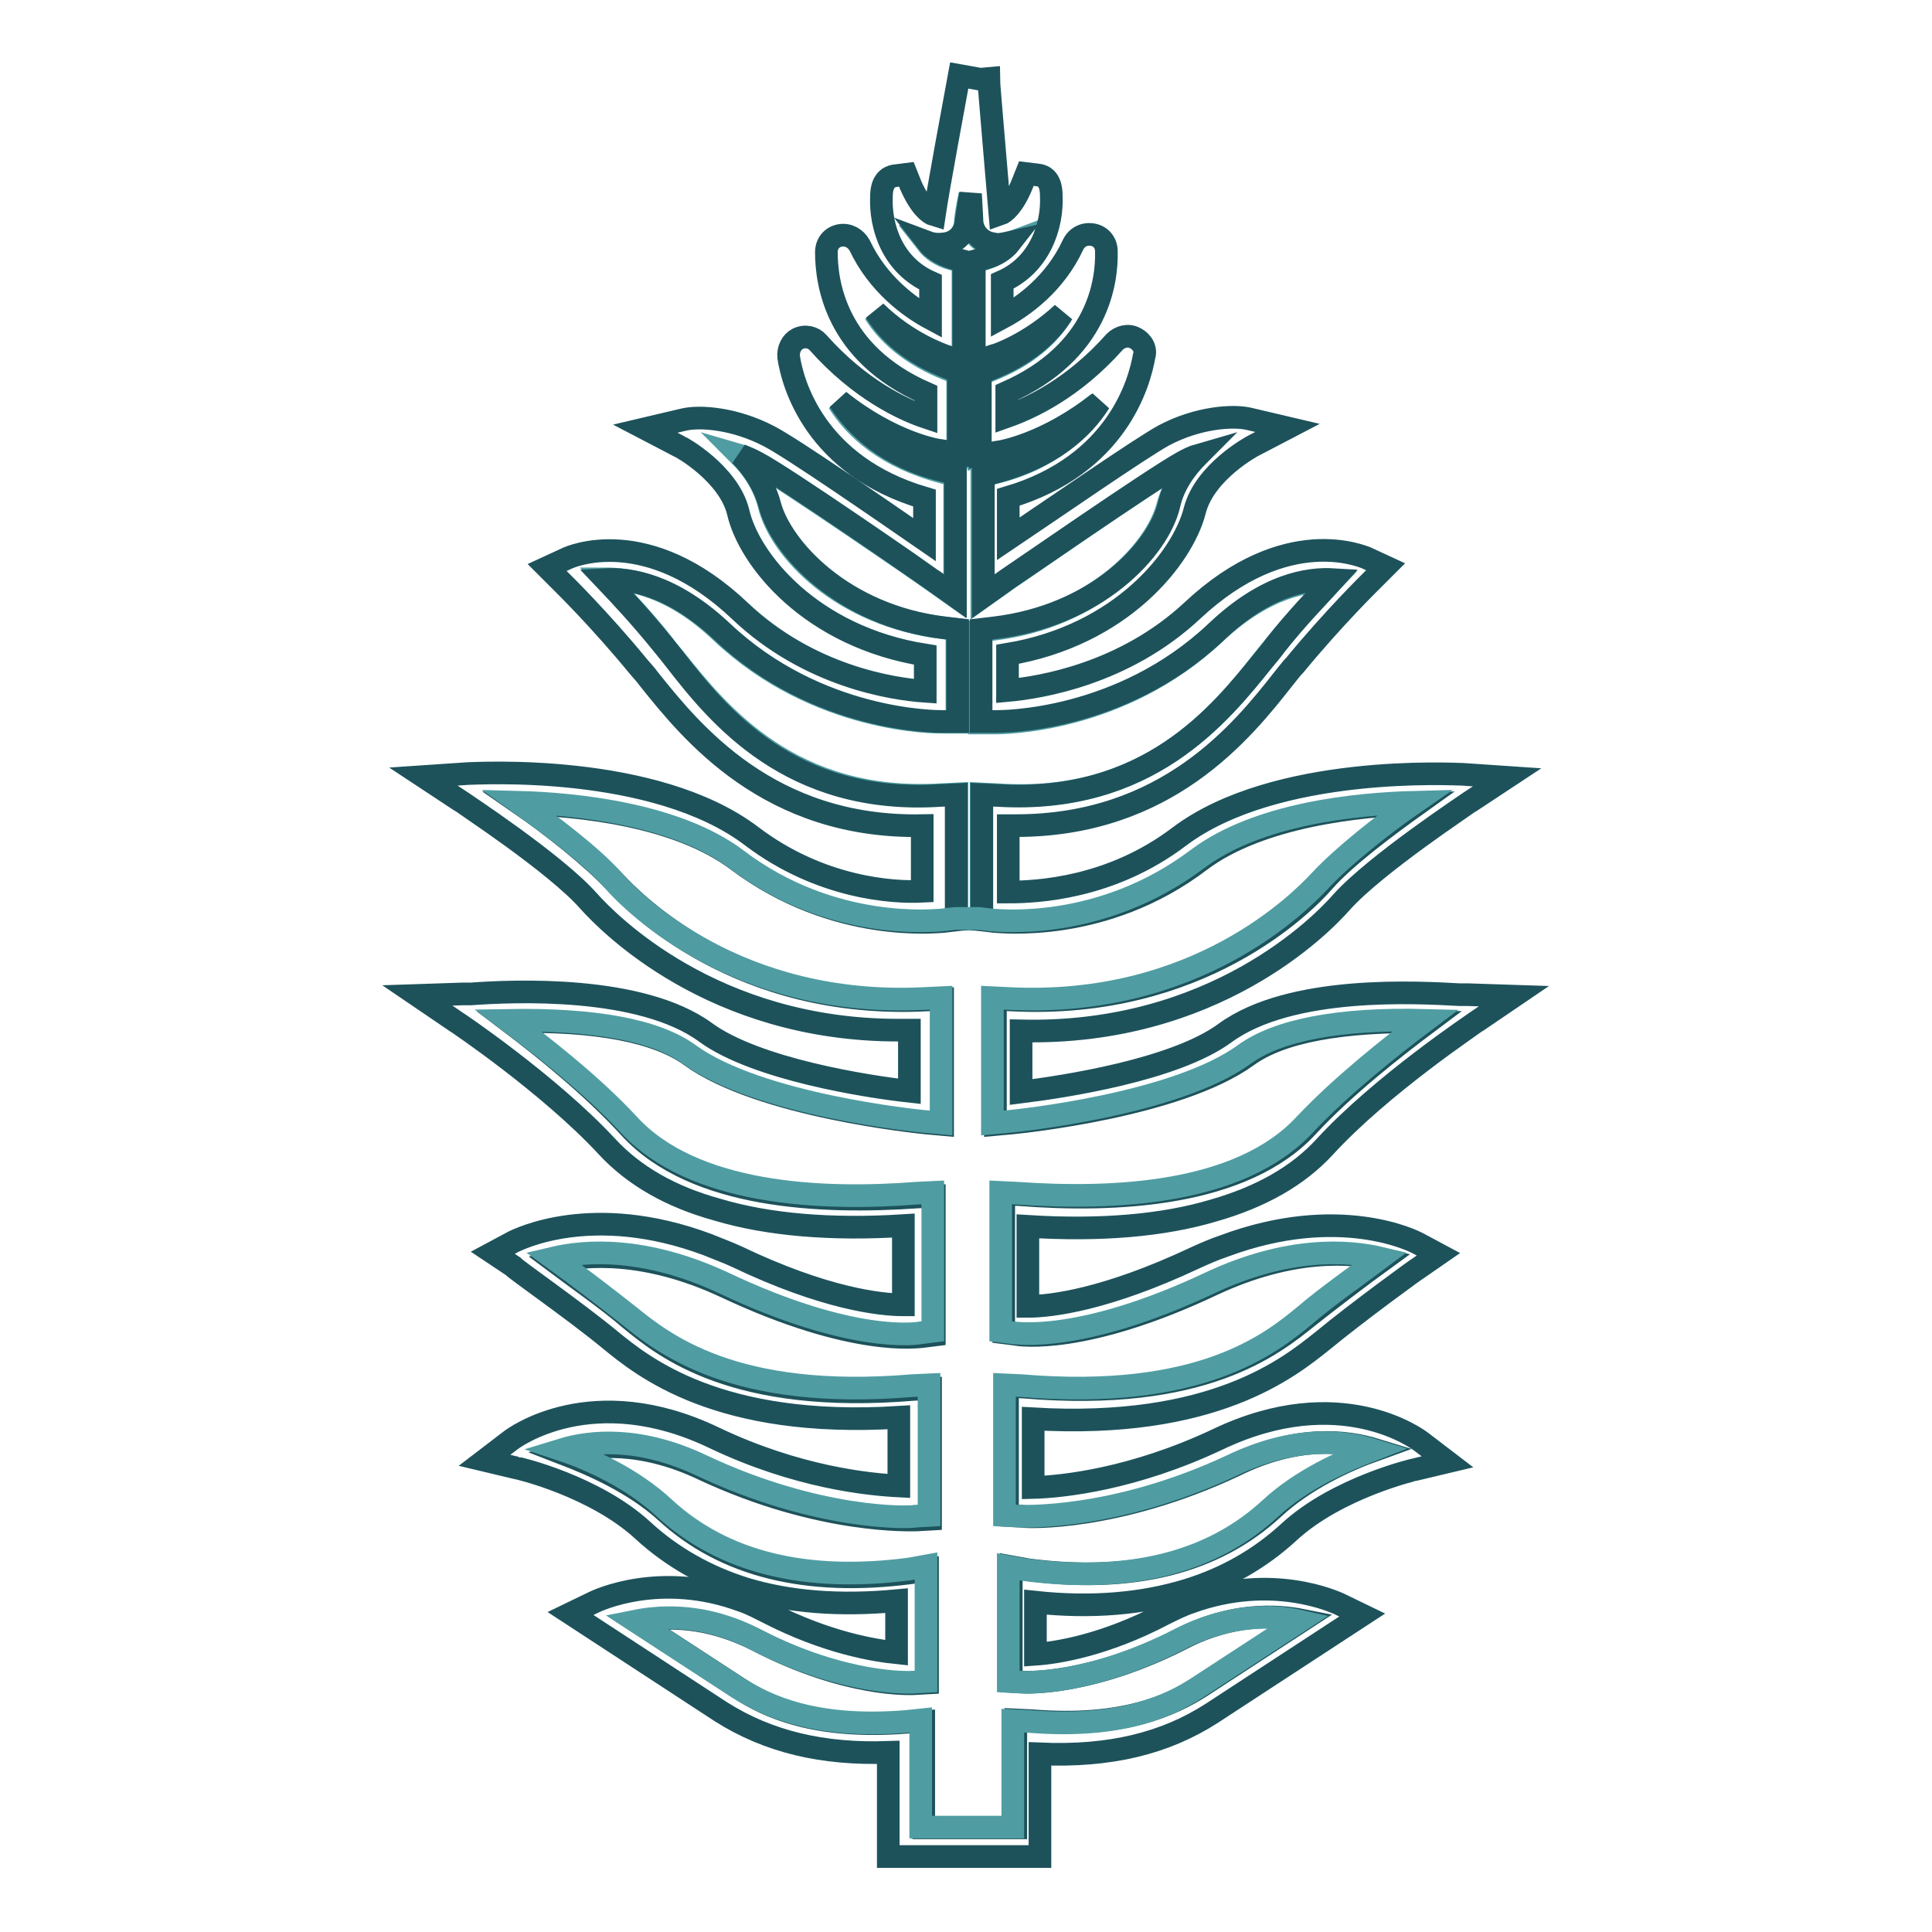 <?xml version="1.0" encoding="utf-8"?>
<!-- Svg Vector Icons : http://www.onlinewebfonts.com/icon -->
<!DOCTYPE svg PUBLIC "-//W3C//DTD SVG 1.1//EN" "http://www.w3.org/Graphics/SVG/1.1/DTD/svg11.dtd">
<svg version="1.1" xmlns="http://www.w3.org/2000/svg" xmlns:xlink="http://www.w3.org/1999/xlink" x="0px" y="0px" viewBox="0 0 256 256" enable-background="new 0 0 256 256" xml:space="preserve">
<g> <path stroke-width="3" fill-opacity="0" stroke="#4f9da2"  d="M95.6,83.8c12.7,12,28.5,11.9,29.2,11.9h2V83.4l-1.7-0.2c-13.6-1.6-21.8-10.4-23.2-16.3 c-0.7-2.7-2.2-4.9-3.9-6.6c0.7,0.2,1.5,0.6,2.2,1c3.8,2.1,23.1,15.4,23.2,15.5l3.1,2.2V63l-1.5-0.4c-7.6-2-11.7-5.8-13.9-9.3 c7.1,5.6,13.2,6.6,13.5,6.6l2.3,0.4V49.5l-1.2-0.5c-5.1-2-8.1-4.8-9.8-7.5c4.3,4,8.8,5.6,9.1,5.8l2.6,0.9V34.7l-1.5-0.4 c-1.5-0.4-2.6-1.2-3.3-2.1c0.9,0.2,1.6,0.4,2.3,0.2c1.6-0.2,2.7-1.5,2.8-2.9c0-0.4,0.2-1.7,0.6-3.7c0.1,1.8,0.2,3.3,0.2,3.7 c0.1,1.5,1.2,2.7,2.8,2.9c0.7,0.1,1.5,0.1,2.3-0.2c-0.7,0.9-1.8,1.6-3.3,2.1l-1.5,0.4v13.5l2.6-0.9c0.2-0.1,4.8-1.6,9.1-5.6 c-1.7,2.7-4.6,5.5-9.8,7.5l-1.2,0.5v10.8L132,60c0.4,0,6.5-1,13.5-6.6c-2.3,3.5-6.4,7.5-13.9,9.3l-1.5,0.4v16.1l3.1-2.2 c0.2-0.1,19.5-13.6,23.2-15.5c0.7-0.4,1.5-0.7,2.2-1c-1.7,1.7-3.2,4-3.9,6.6c-1.5,5.8-9.7,14.7-23.2,16.3l-1.7,0.2v12.2h2 c0.7,0,16.5,0.1,29.2-11.9c6.6-6.2,12.4-7.1,15.5-6.9c-2,2.1-4.8,5.1-7.7,8.7c-0.5,0.6-1,1.2-1.6,2c-5.6,7-15.2,19-35.1,17.6 l-2.1-0.1v16.6h-3.2v-16.6l-2.1,0.1c-19.9,1.2-29.5-10.8-35.2-17.9c-0.6-0.7-1.1-1.3-1.6-2c-2.9-3.7-5.9-6.7-7.7-8.7 C83.3,76.7,89,77.5,95.6,83.8z"/> <path stroke-width="3" fill-opacity="0" stroke="#1d525b"  d="M83.5,149.5c8.6,9.3,25.4,10,38.2,9.1l2.1-0.1v18.4l-1.6,0.2c-0.4,0-8.9,1.5-26.1-6.6 c-10.5-4.9-18.5-4.3-22.6-3.3c2.8,2.1,7.1,5.1,10,7.6c4.5,3.7,13.8,11.3,37.6,9.3l2.2-0.1v17.3l-1.8,0.1c-0.5,0-12.7,0.6-28.3-6.7 c-8.2-3.9-14.7-3.3-18.6-2.1c3.9,1.5,9.4,3.9,13.6,7.7c7.8,7.2,18.7,9.9,32.5,8.1l2.2-0.4V223l-1.8,0.1c-0.4,0-8.8,0.5-20.9-5.8 c-6.5-3.3-12.2-3.2-15.8-2.4l13.5,8.8c3.7,2.4,10,5.5,22.4,4.5l2.1-0.1v14.1h12.2v-14.3l2.1,0.1c12.2,1,18.6-2.1,22.4-4.5l13.5-8.8 c-3.5-0.7-9.3-1-15.9,2.4c-12.1,6.2-20.6,5.8-20.9,5.8l-1.8-0.1v-15.2l2.2,0.4c13.8,1.8,24.7-0.9,32.5-8.1 c4.2-3.9,9.7-6.4,13.6-7.8c-3.9-1.2-10.4-2-18.7,2.1c-15.5,7.3-27.6,6.9-28.3,6.7l-1.8-0.1v-17.1l2.2,0.1c23.7,2,33-5.6,37.6-9.3 c2.9-2.3,7.1-5.5,10-7.6c-4.2-1-12.1-1.6-22.6,3.3c-17.1,8.1-25.7,6.7-26.1,6.6l-1.6-0.2v-18.4l2.1,0.1c12.7,1,29.7,0.2,38.2-9.1 c4.9-5.3,11.6-10.5,16-13.8c-11.5-0.2-19.6,1.3-24,4.5c-9.2,6.7-30.2,8.8-31.2,8.9l-2.2,0.2v-16.6l2.1,0.1 c25,1.3,38.9-12.8,41.4-15.7c2.8-3.2,8.3-7.3,12.5-10.3c-7.7,0.2-20.9,1.6-28.8,7.5c-12.8,9.8-26.7,8.1-27.3,8.1l-1.7-0.2v-16.6 l2.1,0.1c19.9,1.2,29.5-10.8,35.2-17.9c0.6-0.7,1.1-1.3,1.6-2c2.9-3.7,5.9-6.7,7.7-8.7c-3.3-0.2-8.9,0.6-15.5,6.9 c-12.7,12-28.5,11.9-29.2,11.9h-2V83.4l1.7-0.2c13.6-1.6,21.8-10.4,23.2-16.3c0.6-2.7,2.2-4.9,3.9-6.6c-0.7,0.2-1.5,0.6-2.2,1 c-3.8,2.1-23,15.4-23.2,15.5l-3.1,2.2V63l1.5-0.4c7.6-2,11.7-5.8,13.9-9.3c-7.1,5.6-13.2,6.6-13.5,6.6l-2.3,0.4V49.5L131,49 c5.1-2,8.1-4.8,9.8-7.5c-4.3,4-8.8,5.6-9.1,5.6l-2.6,0.9V34.6l1.5-0.4c1.5-0.4,2.6-1.2,3.3-2.1c-0.9,0.2-1.6,0.4-2.3,0.2 c-1.6-0.2-2.7-1.5-2.8-2.9c0-0.4-0.1-1.7-0.2-3.7c-0.4,2-0.5,3.3-0.6,3.7c-0.1,1.5-1.2,2.7-2.8,2.9c-0.7,0.1-1.5,0.1-2.3-0.2 c0.7,0.9,1.8,1.6,3.3,2.1l1.5,0.4V48l-2.6-0.9c-0.2-0.1-4.8-1.6-9.1-5.8c1.7,2.7,4.6,5.5,9.8,7.5l1.2,0.5v10.8l-2.3-0.4 c-0.4,0-6.5-1-13.5-6.6c2.3,3.5,6.4,7.5,13.9,9.3l1.5,0.4V79l-3.1-2.2c-0.1-0.1-19.5-13.6-23.2-15.5c-0.7-0.4-1.5-0.7-2.2-1 c1.7,1.7,3.2,4,3.9,6.6c1.5,5.7,9.7,14.7,23.2,16.3l1.7,0.2v12.2h-2c-0.7,0-16.5,0.1-29.2-11.9c-6.6-6.2-12.2-7.1-15.5-6.9 c2,2.1,4.8,5.1,7.7,8.7c0.5,0.6,1,1.2,1.6,2c5.6,7.2,15.2,19.2,35.1,17.9l2.1-0.1v16.6l-1.7,0.2c-0.6,0-14.3,1.7-27.3-8.1 c-8-6-21-7.3-28.8-7.5c4.2,2.9,9.5,7.1,12.5,10.3c2.6,2.8,16.4,17,41.4,15.7l2.1-0.1v16.6l-2.2-0.2c-0.9-0.1-22-2.2-31.2-8.9 c-4.4-3.2-12.5-4.8-24-4.5C72,138.8,78.6,144.1,83.5,149.5z M95.5,226.8l-19.9-13l3.1-1.5c0.4-0.2,8.8-4.2,19.6-0.2 c1.2,0.4,2.3,1,3.5,1.6c7.8,4,14.1,5,17,5.3v-6.9c-7.5,0.7-14.2,0.2-20.1-1.6c-5.1-1.6-9.7-4.2-13.5-7.7 c-6.4-5.9-16.6-8.3-16.8-8.3l-4.2-1l3.4-2.6c0.5-0.4,10.9-8.1,27-0.4c11.1,5.3,20.6,6.2,24.5,6.4v-9.1 c-23.9,1.5-33.9-6.7-38.3-10.3c-4.6-3.8-12.8-9.5-12.8-9.7l-2.7-1.8l2.8-1.5c0.5-0.2,10.3-5.3,25.6,0.4c1.2,0.5,2.6,1,3.9,1.6 c11.7,5.6,19.1,6.4,22.1,6.4v-10.5c-9.5,0.6-17.9-0.1-24.6-2.1c-6.2-1.7-11.1-4.5-14.7-8.4c-7.6-8.2-19.9-16.5-20.1-16.6l-5-3.4 l6-0.2h1.1c5.5-0.4,22.5-1.2,31.1,5.1c6.7,4.9,21.5,7.2,27,7.8v-8.1h-1.5c-24.6,0-38.4-14.2-41-17.1c-4.4-5-16.8-13.1-16.9-13.2 l-5-3.3l5.9-0.4c1,0,24.7-1.5,37.6,8.3c9.1,6.9,18.7,7.5,22.6,7.3v-8.7C101.9,109.8,91.6,97,86,90c-0.5-0.7-1.1-1.3-1.5-1.8 c-5.1-6.2-9.9-10.9-10-11l-2-2l2.6-1.2c0.4-0.2,10.6-4.8,23,7c9.1,8.6,20.1,10.3,24.5,10.6v-4.8c-15.2-2.4-23.4-12.7-24.8-19 c-1.3-5.1-7.6-8.6-7.7-8.6l-4.6-2.4l5.1-1.2c2.1-0.5,6.7-0.2,11.3,2.2c3.1,1.6,14.8,9.7,20.6,13.7V66c-14.6-4.3-17.5-15.3-18-18.7 c-0.1-1,0.4-2,1.2-2.4c1-0.5,2.1-0.2,2.7,0.5c5.5,6.2,11.3,8.9,14.3,9.9v-3.2c-12.1-5.3-13.2-14.8-13.2-18.7c0-1.1,0.7-2,1.8-2.2 c1.1-0.2,2.1,0.4,2.6,1.3c2.4,5.1,6.6,8.2,9.4,9.7v-4.8c-5-2.2-6.7-7.3-6.5-11.4c0-0.7,0.1-2.4,1.7-2.7l1.6-0.2l0.6,1.5 c1.2,2.7,2.4,3.7,3.1,3.9c0.5-3.4,2.8-15.8,3.3-18.5l2.8,0.5l1.1-0.1c0,0.6,1.2,14.4,1.5,18c0.6-0.2,1.8-1.2,2.9-3.9l0.6-1.5 l1.6,0.2c1.6,0.2,1.7,2,1.7,2.7c0.2,4-1.5,9.2-6.5,11.4v4.8c2.8-1.5,7-4.5,9.4-9.7c0.5-1,1.5-1.5,2.6-1.3c1.1,0.2,1.8,1.1,1.8,2.2 c0.1,3.9-1,13.3-13.2,18.7v3.2c3.1-1.1,8.8-3.7,14.3-9.9c0.7-0.7,1.8-1,2.7-0.5c1,0.5,1.5,1.5,1.2,2.4c-0.6,3.4-3.5,14.4-18,18.7 v5.5c5.8-3.9,17.5-12,20.6-13.7c4.5-2.4,9.2-2.7,11.3-2.2l5.1,1.2l-4.6,2.4c0,0-6.4,3.4-7.7,8.6c-1.6,6.2-9.7,16.5-24.8,19v4.8 c4.4-0.4,15.5-2.2,24.5-10.6c12.5-11.7,22.6-7.1,23-7l2.6,1.2l-2,2c0,0-4.9,4.8-10,11c-0.5,0.5-1,1.2-1.5,1.8 c-5.5,7-15.5,19.5-35.5,19.5h-1v8.8c3.9,0,13.6-0.5,22.6-7.3c12.8-9.7,36.6-8.3,37.6-8.3l5.9,0.4l-5,3.3 c-0.1,0.1-12.4,8.2-16.9,13.2c-2.7,3.1-17,17.7-42.5,17.1v8.1c5.6-0.7,20.3-2.9,27-7.8c8.7-6.4,25.6-5.4,31.1-5.1h1.1l6.1,0.2 l-5,3.4c-0.1,0.1-12.6,8.4-20.1,16.6c-3.5,3.8-8.4,6.6-14.7,8.4c-6.7,2-15,2.7-24.6,2.1v10.6c3.1,0,10.4-0.9,22.1-6.4 c1.3-0.6,2.7-1.2,3.9-1.6c15.3-5.7,25.2-0.6,25.6-0.4l2.8,1.5l-2.6,1.8c-0.1,0-8.2,5.9-12.8,9.7c-4.4,3.5-14.4,11.7-38.3,10.3v9.1 c3.9-0.1,13.3-1.1,24.5-6.4c16.2-7.7,26.5,0,27,0.4l3.4,2.6l-4.2,1c-0.1,0-10.4,2.4-16.8,8.3c-3.8,3.5-8.3,6.1-13.5,7.7 c-5.9,1.8-12.6,2.4-20.1,1.6v6.9c2.9-0.2,9.2-1.2,17-5.3c1.2-0.6,2.4-1.2,3.6-1.6c10.8-3.9,19.1,0,19.6,0.2l3.1,1.5l-19.9,13 c-6.2,4-13.5,5.8-22.8,5.4V246h-20.1v-13.8C109,232.5,101.8,230.8,95.5,226.8z"/> <path stroke-width="3" fill-opacity="0" stroke="#4f9da2"  d="M120.1,228.1c-12.2,1-18.6-2.1-22.4-4.5l-13.5-8.8c3.5-0.7,9.3-1,15.8,2.4c12.1,6.2,20.6,5.7,20.9,5.7 l1.8-0.1v-15.3l-2.2,0.4c-13.8,1.8-24.7-0.9-32.5-8.1c-4.2-3.9-9.7-6.4-13.6-7.7c3.9-1.2,10.4-1.8,18.6,2.1 c15.5,7.3,27.6,6.9,28.3,6.7l1.8-0.1v-17.3l-2.2,0.1c-23.7,2-33-5.6-37.6-9.3c-2.9-2.3-7.1-5.5-10-7.6c4.2-1,12.1-1.6,22.6,3.3 c17.1,8.1,25.7,6.7,26.1,6.6l1.6-0.2v-18.4l-2.1,0.1c-12.7,1-29.7,0.2-38.2-9.1c-4.9-5.3-11.6-10.5-16-13.8 c11.5-0.2,19.6,1.3,24,4.5c9.2,6.7,30.2,8.8,31.2,8.9l2.2,0.2v-16.6l-2.1,0.1c-25,1.3-38.9-12.8-41.4-15.7 c-2.8-3.2-8.3-7.3-12.5-10.3c7.7,0.2,20.9,1.6,28.8,7.5c12.8,9.8,26.7,8.1,27.3,8.1l1.7-0.2h3.2l1.7,0.2c0.6,0,14.3,1.7,27.3-8.1 c8-6,21-7.3,28.8-7.5c-4.2,2.9-9.5,7.1-12.5,10.3c-2.6,2.8-16.4,17-41.4,15.7l-2.1-0.1v16.6l2.2-0.2c0.9-0.1,22-2.2,31.2-8.9 c4.4-3.2,12.5-4.8,24-4.5c-4.4,3.3-11.1,8.6-16,13.8c-8.6,9.3-25.4,10-38.2,9.1l-2.1-0.1v18.4l1.6,0.2c0.4,0,8.9,1.5,26.1-6.6 c10.4-4.9,18.4-4.3,22.6-3.3c-2.8,2.1-7.1,5.1-10,7.6c-4.5,3.7-13.8,11.3-37.6,9.3l-2.2-0.1v17.3l1.8,0.1c0.5,0,12.7,0.6,28.3-6.7 c8.3-4,14.8-3.3,18.7-2.1c-3.9,1.5-9.4,3.9-13.6,7.8c-7.8,7.2-18.7,9.9-32.5,8.1l-2.2-0.4v15.2l1.8,0.1c0.4,0,8.8,0.5,20.9-5.7 c6.6-3.4,12.4-3.2,15.9-2.4l-13.5,8.8c-3.7,2.4-10,5.5-22.4,4.5l-2.1-0.1v14.1h-12.2v-14.2L120.1,228.1z"/></g>
</svg>